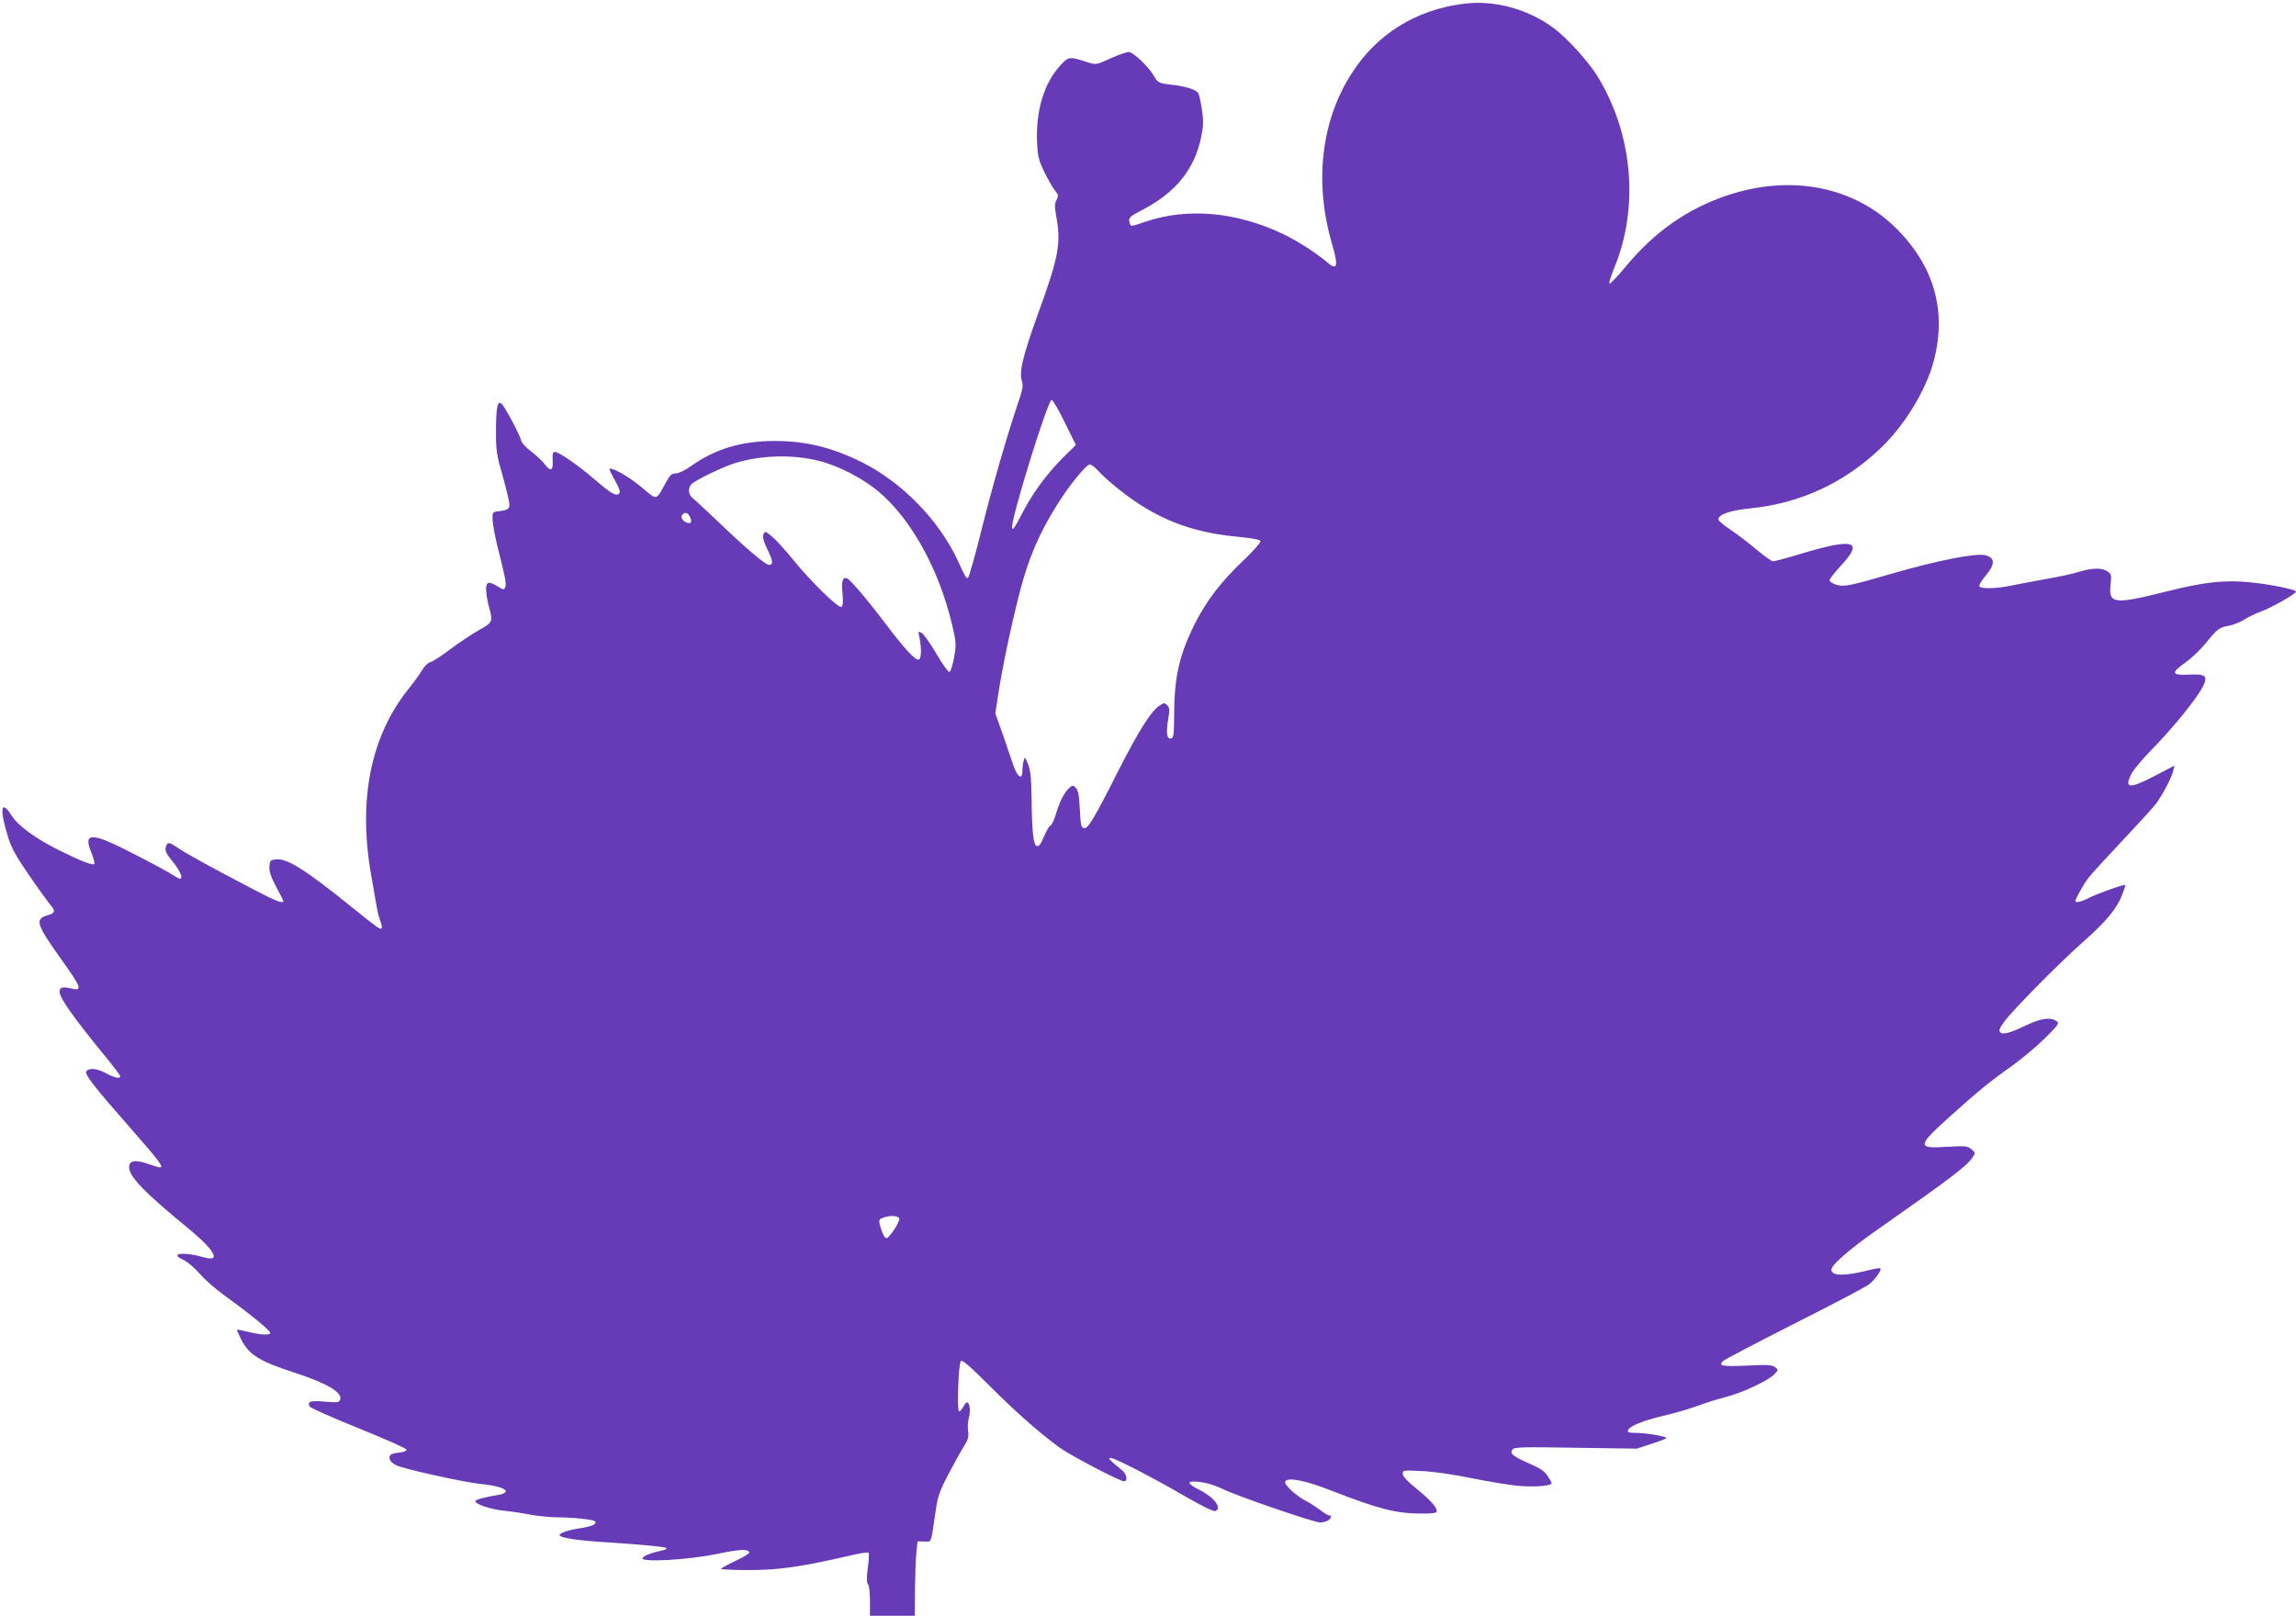 <?xml version="1.0" standalone="no"?>
<!DOCTYPE svg PUBLIC "-//W3C//DTD SVG 20010904//EN"
 "http://www.w3.org/TR/2001/REC-SVG-20010904/DTD/svg10.dtd">
<svg version="1.0" xmlns="http://www.w3.org/2000/svg"
 width="1280pt" height="901pt" viewBox="0 0 1280 901"
 preserveAspectRatio="xMidYMid meet">
<g transform="translate(0,901) scale(0.1,-0.1)"
fill="#673ab7" stroke="none">
<path d="M8160 8989 c-265 -33 -483 -168 -623 -386 -171 -263 -211 -606 -113
-946 39 -133 33 -160 -26 -109 -55 48 -168 121 -247 158 -259 123 -531 147
-764 68 -85 -29 -83 -29 -90 -5 -7 27 0 34 78 74 182 96 285 225 322 405 12
60 13 88 4 149 -6 41 -15 82 -20 92 -11 20 -65 38 -137 47 -82 9 -89 12 -108
46 -31 55 -118 138 -144 138 -12 0 -58 -16 -102 -36 -78 -36 -79 -36 -127 -21
-102 33 -105 33 -152 -18 -92 -100 -139 -258 -129 -440 4 -69 10 -93 41 -156
20 -41 46 -86 58 -101 20 -25 21 -30 9 -53 -11 -20 -11 -37 -2 -89 29 -153 14
-230 -103 -551 -82 -227 -105 -321 -88 -370 8 -24 5 -46 -19 -115 -65 -192
-145 -470 -207 -718 -36 -145 -70 -264 -75 -265 -10 -2 -14 4 -56 96 -103 223
-307 434 -530 547 -170 85 -316 121 -490 121 -185 0 -330 -43 -468 -140 -33
-24 -69 -41 -85 -41 -22 0 -32 -9 -55 -51 -54 -100 -49 -99 -122 -37 -66 56
-136 100 -178 113 -21 6 -20 3 14 -60 27 -48 34 -69 26 -77 -17 -17 -46 0
-141 82 -91 78 -195 150 -218 150 -11 0 -14 -12 -12 -47 4 -57 -11 -65 -43
-23 -12 17 -46 49 -75 71 -31 23 -55 50 -59 66 -9 35 -91 188 -109 203 -22 18
-30 -26 -30 -160 0 -103 4 -129 38 -246 20 -72 37 -143 37 -157 0 -27 -10 -32
-70 -39 -23 -3 -25 -7 -24 -48 1 -25 14 -92 28 -150 43 -169 50 -206 43 -224
-7 -16 -9 -16 -41 3 -51 32 -66 28 -66 -16 0 -21 7 -63 15 -93 24 -88 23 -90
-57 -135 -39 -22 -111 -70 -159 -106 -48 -37 -98 -69 -111 -72 -14 -4 -33 -23
-45 -44 -12 -21 -46 -68 -76 -105 -212 -266 -282 -619 -207 -1043 12 -66 25
-142 30 -170 4 -27 14 -64 21 -82 7 -18 10 -35 6 -39 -8 -8 -15 -4 -164 116
-257 208 -360 273 -421 268 -35 -3 -37 -5 -40 -39 -2 -27 7 -56 37 -113 23
-42 41 -79 41 -81 0 -16 -49 3 -164 64 -240 125 -375 200 -420 230 -54 38 -64
38 -72 6 -5 -20 3 -36 40 -81 41 -51 59 -94 38 -94 -4 0 -23 11 -42 23 -19 13
-115 65 -213 115 -238 123 -286 124 -237 6 12 -30 19 -58 16 -61 -9 -10 -67
12 -191 73 -136 67 -233 138 -271 197 -59 94 -68 36 -18 -124 19 -60 45 -107
120 -215 53 -77 105 -148 114 -159 31 -34 28 -47 -15 -59 -73 -21 -63 -50 81
-252 104 -144 113 -170 61 -158 -57 13 -72 11 -75 -13 -5 -32 81 -152 265
-376 40 -49 73 -93 73 -98 0 -16 -30 -10 -78 16 -51 27 -94 32 -110 12 -13
-16 35 -78 256 -330 147 -167 177 -207 154 -207 -5 0 -35 9 -67 20 -72 25
-105 19 -105 -19 0 -52 86 -141 324 -336 157 -129 193 -196 88 -165 -108 31
-191 21 -112 -14 23 -10 63 -44 93 -78 28 -33 90 -87 137 -121 143 -103 261
-199 257 -211 -4 -13 -60 -9 -131 9 -28 7 -52 12 -54 10 -2 -2 8 -25 22 -53
44 -87 100 -122 303 -188 178 -58 265 -110 249 -150 -5 -14 -17 -16 -85 -10
-80 7 -97 2 -86 -26 3 -8 127 -63 276 -123 148 -60 268 -113 266 -119 -2 -6
-14 -12 -28 -14 -60 -7 -70 -12 -67 -35 2 -14 16 -28 38 -38 43 -21 380 -95
470 -104 84 -8 140 -25 140 -41 0 -7 -17 -16 -37 -19 -79 -13 -133 -27 -133
-36 0 -17 88 -46 159 -53 41 -4 107 -14 148 -22 41 -8 107 -14 146 -15 88 0
204 -12 213 -22 15 -14 -13 -28 -77 -38 -69 -10 -119 -27 -119 -39 0 -15 95
-30 260 -40 208 -14 329 -25 336 -33 4 -3 -7 -9 -22 -12 -67 -15 -108 -31
-112 -44 -8 -24 256 -9 411 23 129 27 178 30 184 10 2 -6 -33 -28 -77 -48 -44
-21 -80 -41 -80 -44 0 -4 71 -7 158 -7 163 0 289 18 557 80 55 13 103 21 107
17 4 -4 2 -42 -4 -85 -7 -57 -7 -82 1 -90 6 -6 11 -47 11 -94 l0 -83 125 0
125 0 1 148 c1 81 4 174 8 207 l6 60 37 -1 c43 -1 37 -16 63 163 13 89 21 114
71 210 31 59 70 130 87 156 24 39 29 55 24 88 -3 22 -1 56 5 76 10 36 4 83
-11 83 -4 0 -14 -11 -21 -25 -7 -14 -18 -25 -23 -25 -13 0 -4 267 10 281 8 8
51 -30 159 -138 143 -143 267 -253 384 -340 58 -44 342 -193 366 -193 22 0 16
38 -8 59 -78 65 -83 70 -66 71 23 0 233 -108 415 -214 90 -52 159 -86 168 -82
40 15 -4 75 -86 117 -78 39 -77 54 3 45 38 -5 86 -20 127 -40 73 -37 508 -186
541 -186 12 0 30 5 41 10 21 12 26 30 8 30 -6 0 -28 13 -48 29 -20 15 -54 38
-76 49 -61 31 -130 96 -120 111 15 25 113 6 260 -52 259 -101 359 -127 498
-127 67 0 87 3 87 14 0 22 -36 62 -116 127 -48 39 -74 67 -74 81 0 20 4 20
108 15 65 -3 176 -19 283 -41 96 -19 214 -39 261 -42 87 -7 178 1 178 15 0 4
-10 23 -23 42 -16 25 -43 43 -97 66 -94 41 -116 58 -98 80 11 14 52 15 353 10
l340 -5 82 27 c45 14 83 29 83 32 0 10 -117 29 -173 29 -36 0 -45 3 -41 15 9
23 81 52 196 80 59 13 144 38 190 55 46 17 119 40 163 51 92 24 234 91 267
126 23 24 23 25 3 40 -17 12 -43 14 -157 8 -138 -6 -163 -1 -130 27 9 8 188
102 397 208 209 105 395 203 413 217 37 28 77 86 63 91 -5 2 -35 -4 -68 -12
-131 -33 -203 -32 -203 4 0 26 97 111 245 215 436 306 510 363 543 413 15 23
15 25 -8 44 -22 18 -34 19 -136 13 -168 -11 -167 4 13 166 165 148 227 199
348 284 54 39 137 108 184 154 78 78 83 85 66 97 -31 23 -86 16 -162 -20 -97
-47 -139 -58 -153 -41 -8 9 -1 25 26 61 49 66 314 334 445 449 121 107 182
181 210 256 11 28 19 53 17 54 -5 6 -160 -50 -205 -73 -40 -21 -73 -28 -73
-17 0 13 45 93 73 130 17 22 101 114 187 205 86 91 170 183 187 205 36 47 90
148 99 188 l6 28 -106 -56 c-144 -75 -175 -73 -135 7 11 24 67 90 124 148 110
112 243 276 276 342 30 59 16 71 -80 66 -96 -4 -99 10 -18 67 31 22 81 69 111
105 68 84 77 91 133 101 26 5 65 21 86 35 22 14 64 34 94 45 52 18 192 97 193
110 0 11 -137 40 -248 51 -145 16 -265 3 -481 -52 -285 -71 -316 -68 -305 39
6 53 5 59 -17 75 -31 21 -83 20 -160 -3 -35 -11 -118 -29 -184 -40 -66 -12
-151 -28 -190 -36 -81 -17 -171 -20 -180 -5 -4 6 12 33 35 60 54 64 53 100 -2
114 -52 13 -265 -29 -508 -99 -254 -74 -282 -79 -325 -65 -19 6 -35 17 -35 25
0 7 29 44 65 83 128 138 70 153 -232 62 -72 -22 -139 -40 -148 -40 -8 0 -50
29 -92 65 -43 36 -108 86 -145 111 -37 24 -68 50 -68 57 0 29 64 51 185 63
269 28 511 139 710 326 138 128 261 328 305 493 73 275 6 522 -199 732 -236
242 -592 314 -953 193 -220 -74 -403 -202 -562 -393 -49 -60 -92 -104 -94 -98
-2 6 10 44 26 84 142 340 105 755 -95 1076 -52 83 -170 212 -242 265 -145 107
-332 157 -501 135z m-2224 -2335 l62 -125 -78 -77 c-92 -94 -166 -196 -228
-317 -34 -66 -47 -84 -50 -69 -7 48 199 714 221 714 7 -1 40 -57 73 -126z
m-1370 -214 c108 -27 244 -97 333 -172 180 -152 335 -431 408 -738 24 -103 25
-111 12 -186 -8 -42 -19 -79 -26 -81 -6 -2 -39 43 -73 102 -34 58 -71 110 -82
116 -20 11 -20 9 -12 -27 12 -61 11 -117 -4 -122 -18 -6 -79 60 -176 188 -110
146 -205 257 -224 265 -25 9 -32 -15 -25 -86 4 -46 2 -68 -6 -73 -16 -10 -172
142 -272 266 -43 53 -95 110 -116 127 -36 30 -38 30 -47 12 -6 -15 0 -38 23
-86 31 -64 33 -85 7 -85 -18 0 -132 96 -275 234 -70 66 -137 129 -149 138 -26
21 -29 59 -4 81 25 22 167 91 232 112 144 47 326 53 476 15z m1556 -55 c17
-20 67 -65 112 -101 205 -164 399 -242 665 -267 81 -8 126 -16 128 -24 3 -7
-41 -57 -97 -110 -122 -116 -199 -217 -262 -338 -91 -177 -121 -305 -122 -510
-1 -121 -3 -140 -17 -143 -24 -4 -29 29 -17 104 10 56 9 67 -5 81 -14 15 -18
15 -42 -1 -48 -31 -115 -138 -231 -365 -136 -270 -169 -324 -192 -319 -14 3
-18 19 -22 105 -4 79 -9 106 -22 119 -16 17 -19 17 -39 -2 -27 -25 -52 -75
-73 -145 -9 -31 -22 -59 -29 -62 -8 -3 -24 -31 -37 -62 -16 -39 -27 -55 -39
-53 -20 4 -28 76 -30 273 -2 108 -6 150 -20 184 -16 41 -18 42 -24 20 -4 -13
-7 -39 -7 -56 0 -18 -4 -33 -9 -33 -17 0 -32 29 -60 116 -16 49 -41 122 -56
162 l-26 74 16 106 c25 159 70 375 120 570 49 190 107 325 208 487 66 107 163
225 183 225 8 0 29 -16 46 -35z m-2274 -260 c13 -29 1 -41 -28 -25 -20 11 -26
31 -13 43 13 14 30 6 41 -18z m1165 -3909 c7 -18 -61 -119 -74 -110 -11 6 -25
38 -35 79 -5 20 -1 27 17 34 36 15 86 13 92 -3z"/>
</g>
</svg>
